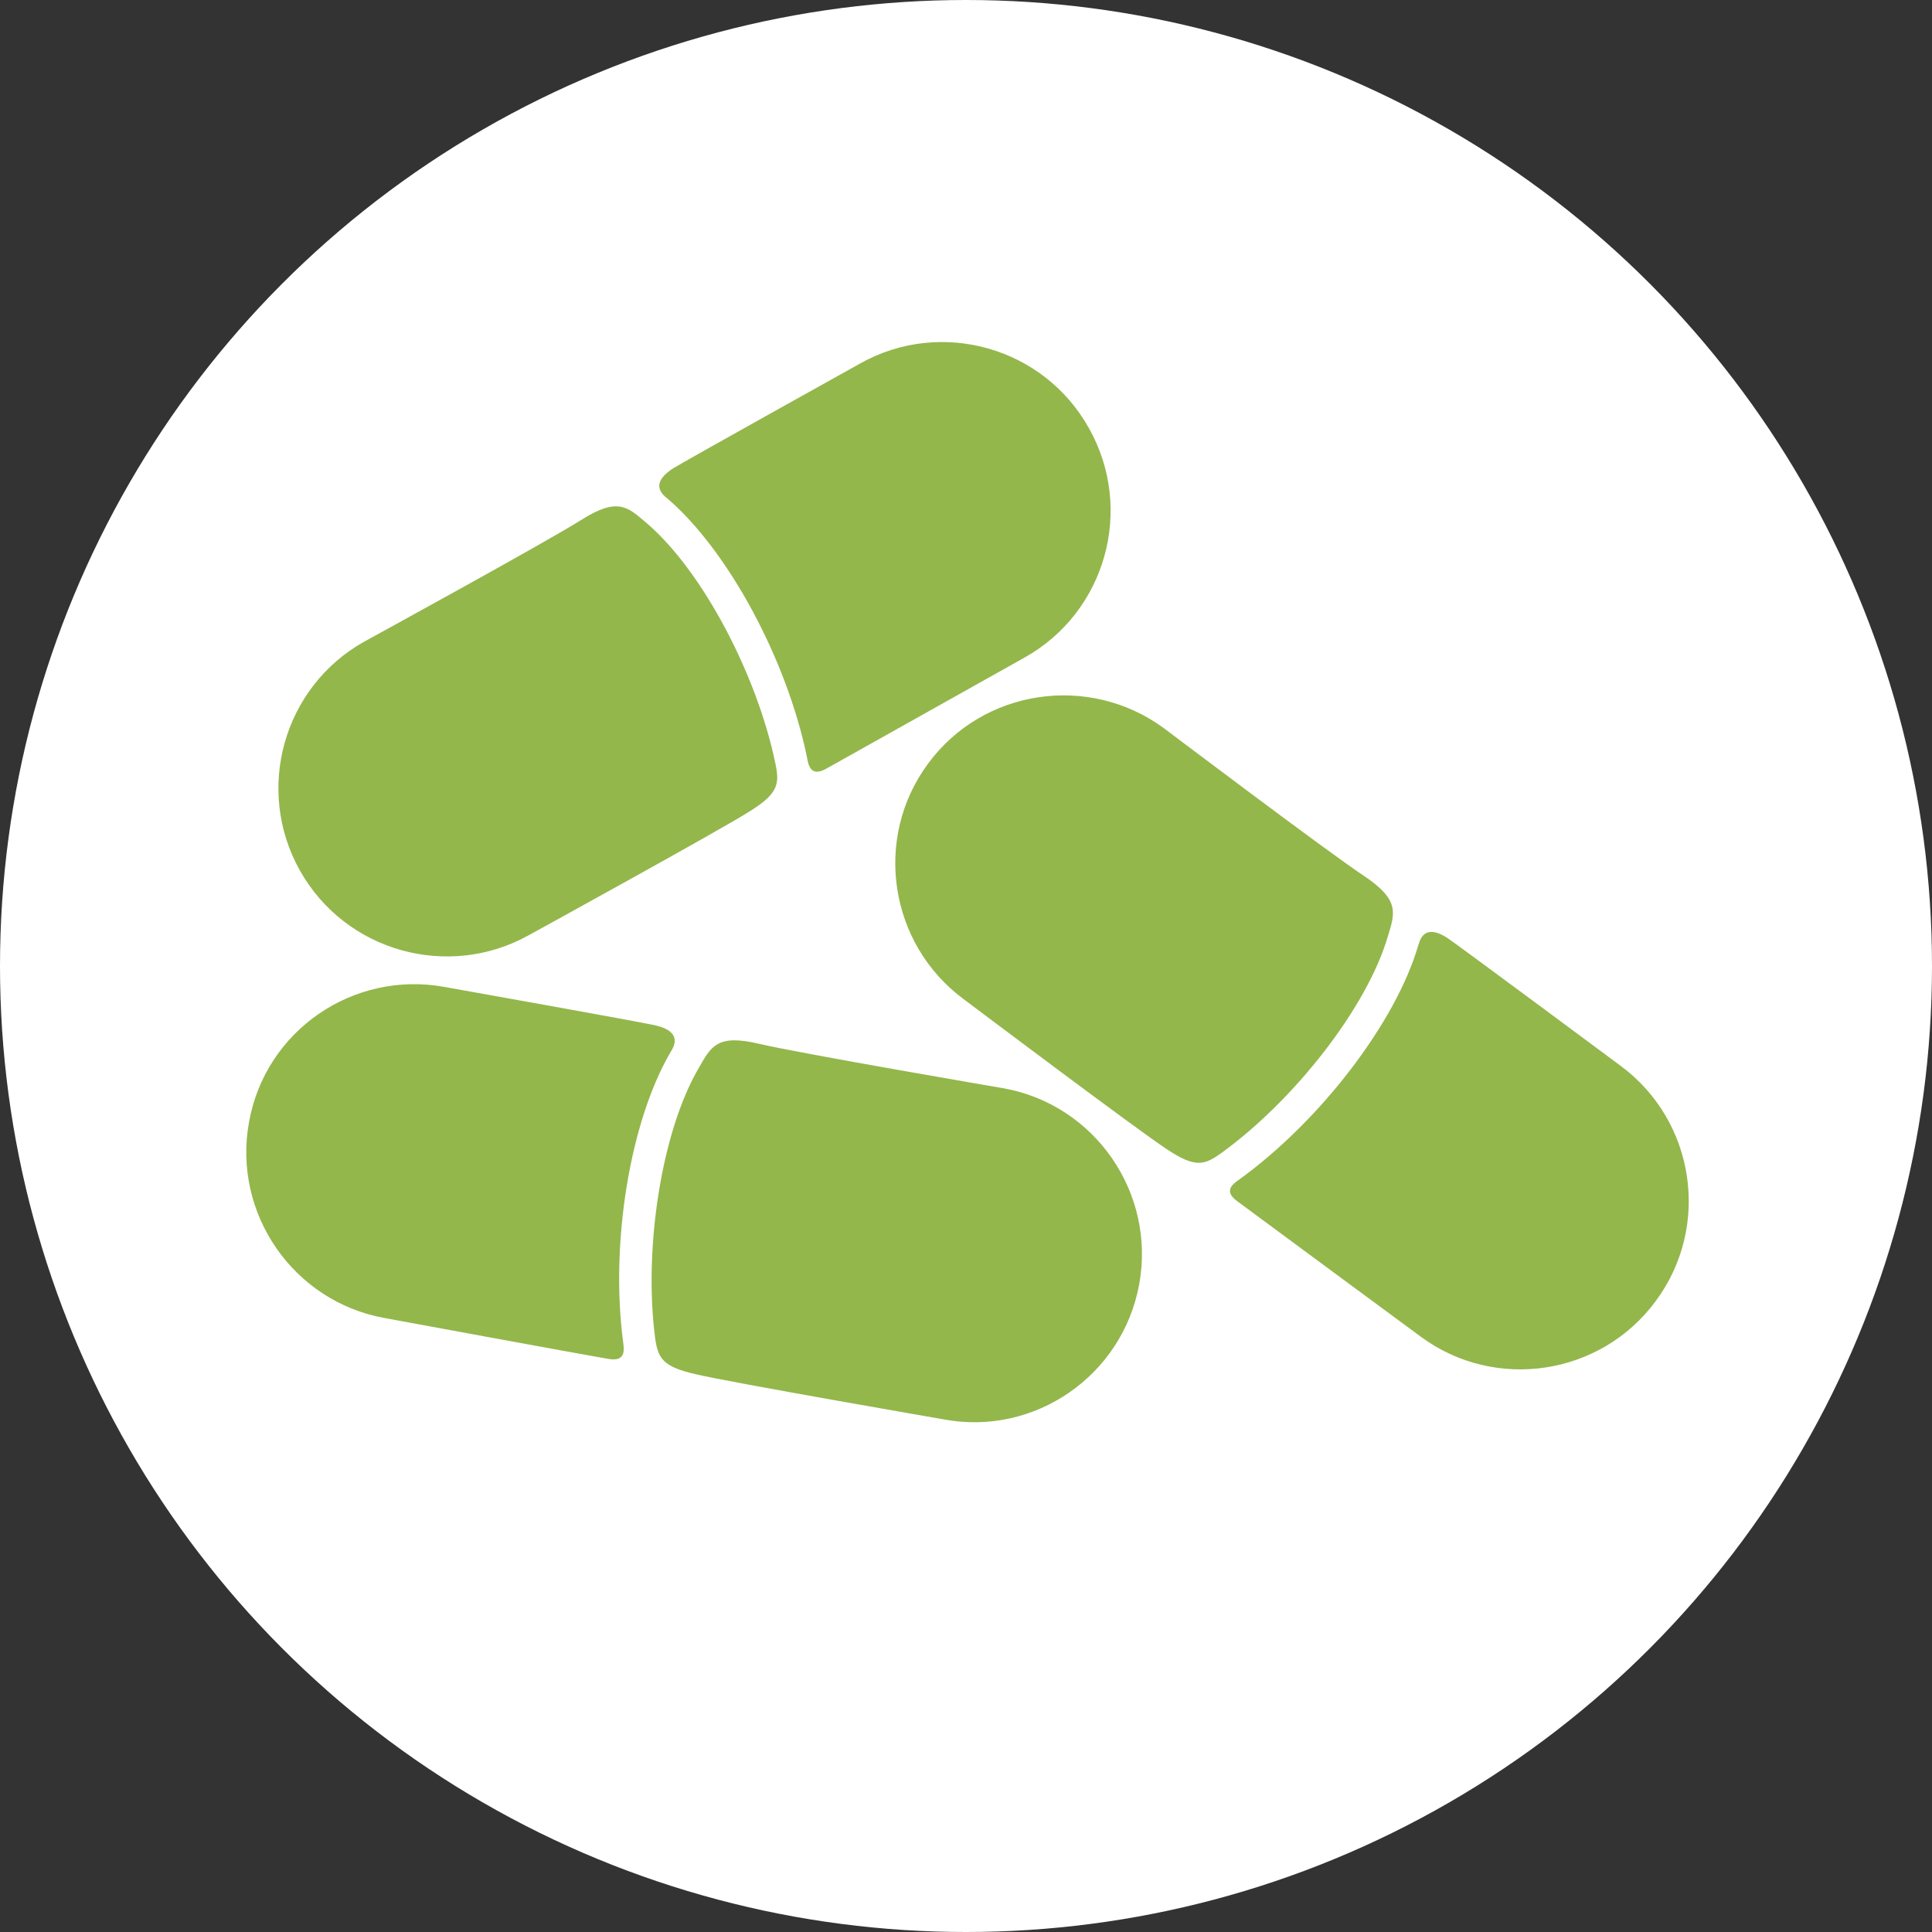 <?xml version="1.0" encoding="utf-8"?>
<!-- Generator: Adobe Illustrator 25.0.0, SVG Export Plug-In . SVG Version: 6.00 Build 0)  -->
<svg version="1.1" id="Layer_1" xmlns="http://www.w3.org/2000/svg" xmlns:xlink="http://www.w3.org/1999/xlink" x="0px" y="0px"
	 viewBox="0 0 489.6 489.6" style="enable-background:new 0 0 489.6 489.6;" xml:space="preserve">
<rect x="0" y="0" width="489.6" height="489.6" fill="#333333" stroke="none"/>
<style type="text/css">
	.st0{fill:#FFFFFF;}
	.st1{fill:#93B74B;}
</style>
<circle class="st0" cx="244.8" cy="244.8" r="244.8"/>
<path class="st1" d="M112.6,250.1c0,0,51.1,9.1,53.7,9.8c4.2,1,5.7,3.1,4,6.1l-0.3,0.5c-10.3,17.5-15.4,48.4-12.1,73.5
	c0.2,1.7,0.9,5.1-3.5,4.4s-57-10.4-57-10.4c-23.1-4.2-38.5-26.5-34.3-49.6C67.2,261.2,89.5,245.9,112.6,250.1z M288.7,325.4
	c4.2-23.1-11.2-45.4-34.3-49.6c0,0-51.5-8.8-62.1-11.3c-10.6-2.5-12.1,0.7-15.2,6.1c-9.5,16.2-14,45.8-11.1,68.3
	c0.7,5.2,1.8,7.4,10.1,9.3c8.2,2,63.1,11.5,63.1,11.5C262.2,364,284.5,348.6,288.7,325.4L288.7,325.4z M410.7,270.1
	c0,0-41.6-30.9-43.9-32.4c-3.7-2.4-6.2-2-7.2,1.3l-0.2,0.6c-5.7,19.5-24.7,44.3-45.2,59.2c-1.4,1-4.4,2.8-0.8,5.5
	s46.6,34.4,46.6,34.4c18.9,14,45.7,9.9,59.6-9C433.6,310.8,429.6,284.1,410.7,270.1z M235.2,193.5c-14,18.9-9.9,45.7,9,59.7
	c0,0,44.5,33.5,51.6,38.1c7.1,4.7,9.4,4,13.7,0.9c18.4-13.3,36.9-36.8,42.2-54.9c1.8-5.9,3.1-9.2-6-15.3c-9.1-6-50.8-37.5-50.8-37.5
	C275.9,170.6,249.1,174.6,235.2,193.5L235.2,193.5z M218,92.1c0,0-45.3,25.2-47.6,26.7c-3.6,2.4-4.4,4.8-1.8,7.1l0.5,0.4
	c15.4,13.2,30.3,40.8,35.4,65.6c0.3,1.7,0.8,5.1,4.7,3c3.9-2.2,50.5-28.3,50.5-28.3c20.5-11.5,27.8-37.5,16.3-58
	C264.6,88,238.5,80.6,218,92.1z M76,220.6c11.5,20.5,37.5,27.8,58,16.4c0,0,48.8-26.8,56-31.4c7.2-4.5,7.6-6.9,6.5-12.1
	c-4.6-22.3-18.4-48.8-32.7-61c-4.7-4-7.2-6.6-16.4-0.8s-55.1,30.9-55.1,30.9C71.8,174.1,64.5,200.1,76,220.6L76,220.6z"/>
</svg>
